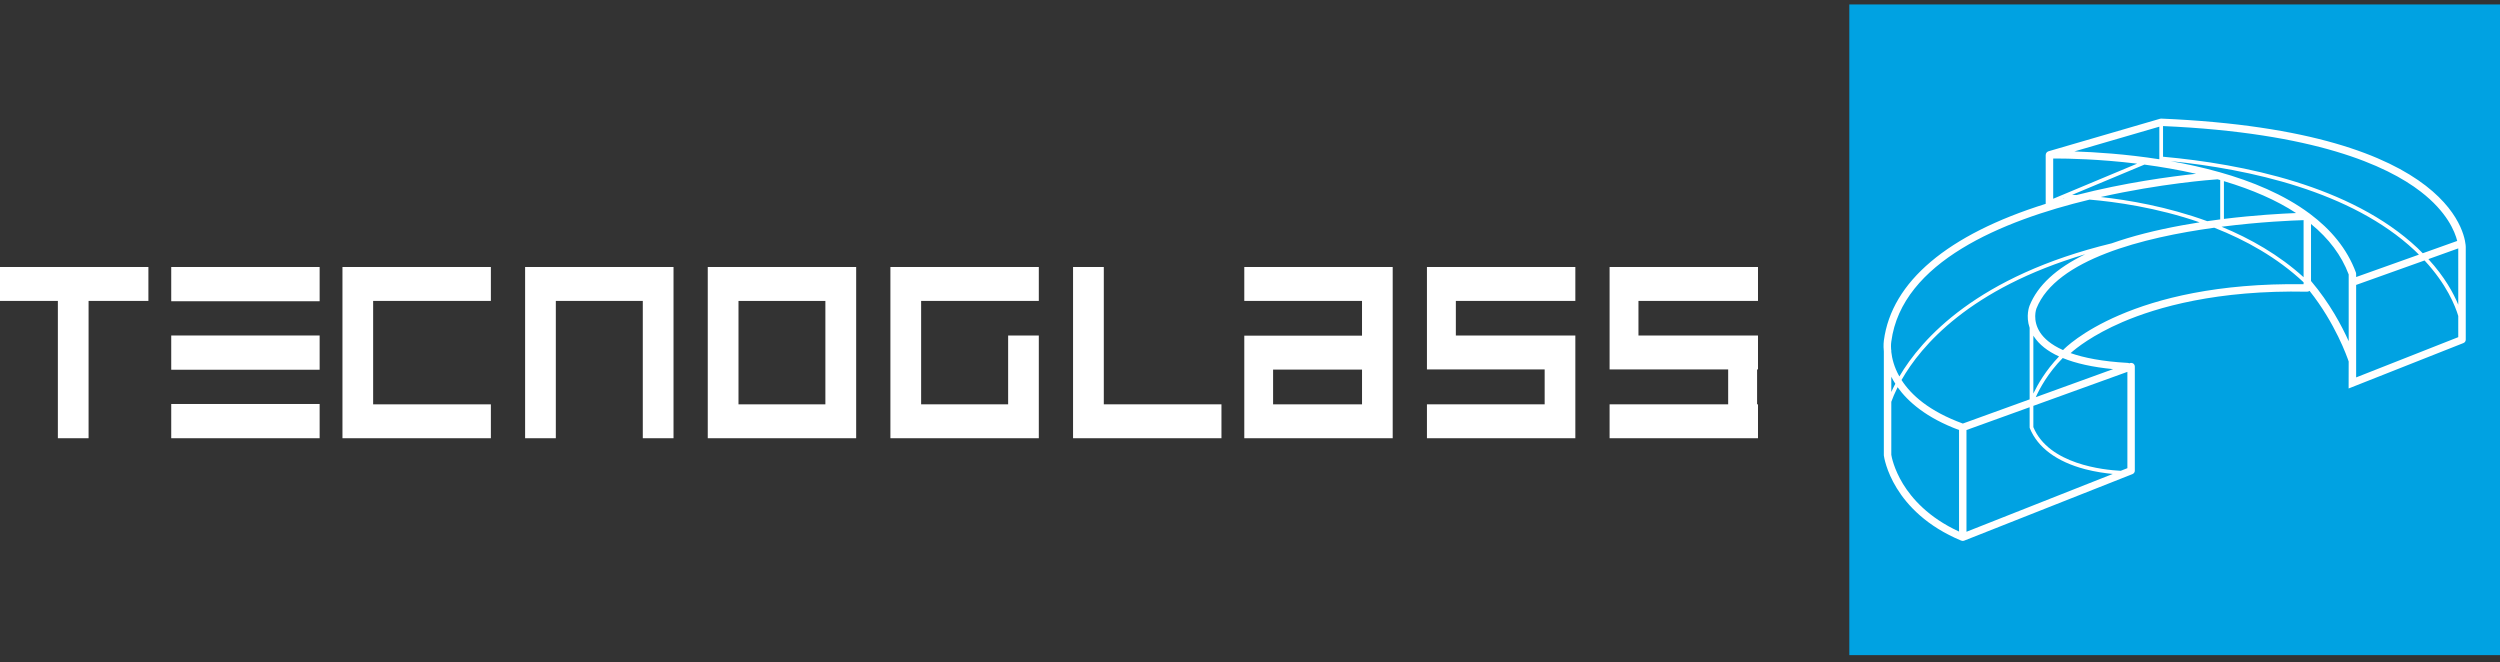 <?xml version="1.0" encoding="UTF-8"?>
<svg width="219px" height="58px" viewBox="0 0 219 58" version="1.1" xmlns="http://www.w3.org/2000/svg" xmlns:xlink="http://www.w3.org/1999/xlink">
    <rect x="0" y="0" width="219" height="58" fill="#333333" stroke="none"/>
    <!-- Generator: Sketch 60.1 (88133) - https://sketch.com -->
    <title>Logo Tecnoglass</title>
    <desc>Created with Sketch.</desc>
    <g id="Page-1" stroke="none" stroke-width="1" fill="none" fill-rule="evenodd">
        <g id="1_Home" transform="translate(-48, -26)">
            <g id="Logo-Tecnoglass" transform="translate(48, 26)">
                <g>
                    <polygon id="Shape" fill="#FFFFFF" fill-rule="nonzero" points="0 26.36 5.069 26.36 5.069 38.389 7.759 38.389 7.759 26.36 13 26.36 13 23.389 0 23.389"></polygon>
                    <polygon id="Rectangle-path" fill="#FFFFFF" fill-rule="nonzero" points="15 23.389 28 23.389 28 26.389 15 26.389"></polygon>
                    <polygon id="Shape" fill="#FFFFFF" fill-rule="nonzero" points="30 24.874 30 26.36 30 35.421 30 38.389 32.687 38.389 43 38.389 43 35.421 32.687 35.421 32.687 26.36 43 26.36 43 23.389 30 23.389"></polygon>
                    <path d="M62,24.123 L62,26.36 L62,35.421 L62,37.635 L62,38.389 L75,38.389 L75,37.635 L75,35.421 L75,26.36 L75,24.123 L75,23.389 L62,23.389 L62,24.123 Z M72.304,35.421 L64.692,35.421 L64.692,26.362 L72.304,26.362 L72.304,35.421 Z" id="Shape" fill="#FFFFFF" fill-rule="nonzero"></path>
                    <polygon id="Rectangle-path" fill="#FFFFFF" fill-rule="nonzero" points="15 29.389 28 29.389 28 32.389 15 32.389"></polygon>
                    <polygon id="Rectangle-path" fill="#FFFFFF" fill-rule="nonzero" points="15 35.389 28 35.389 28 38.389 15 38.389"></polygon>
                    <polygon id="Shape" fill="#FFFFFF" fill-rule="nonzero" points="125 23.389 125 26.36 125 29.391 125 31.622 125 32.362 135.312 32.362 135.312 35.419 125 35.419 125 38.389 135.312 38.389 138 38.389 138 35.419 138 32.362 138 30.156 138 29.391 137.922 29.391 135.391 29.391 127.532 29.391 127.532 26.36 138 26.36 138 23.389 127.532 23.389"></polygon>
                    <polygon id="Shape" fill="#FFFFFF" fill-rule="nonzero" points="154 26.36 154 23.389 143.529 23.389 141 23.389 141 26.36 141 29.391 141 31.622 141 32.362 151.388 32.362 151.388 35.419 141 35.419 141 38.389 154 38.389 154 35.419 153.921 35.419 153.921 32.362 154 32.362 154 29.391 153.921 29.391 151.388 29.391 143.529 29.391 143.529 26.36"></polygon>
                    <polygon id="Shape" fill="#FFFFFF" fill-rule="nonzero" points="96.693 23.389 94 23.389 94 35.419 94 37.635 94 38.389 107 38.389 107 35.419 96.693 35.419"></polygon>
                    <path d="M109,23.389 L109,26.36 L119.313,26.36 L119.313,29.404 L109,29.404 L109,30.075 L109,32.376 L109,35.421 L109,37.635 L109,38.389 L122,38.389 L122,37.635 L122,35.421 L122,32.376 L122,29.405 L122,26.361 L122,23.389 L119.314,23.389 L109,23.389 L109,23.389 Z M119.314,35.421 L111.523,35.421 L111.523,32.376 L119.314,32.376 L119.314,35.421 Z" id="Shape" fill="#FFFFFF" fill-rule="nonzero"></path>
                    <polygon id="Shape" fill="#FFFFFF" fill-rule="nonzero" points="78 24.123 78 26.36 78 35.419 78 37.634 78 38.389 91 38.389 91 37.634 91 35.419 91 29.391 88.313 29.391 88.313 35.419 80.691 35.419 80.691 26.36 91 26.36 91 23.389 78 23.389"></polygon>
                    <polygon id="Shape" fill="#FFFFFF" fill-rule="nonzero" points="46 24.874 46 26.36 46 38.389 48.69 38.389 48.69 26.36 56.309 26.36 56.309 38.389 59 38.389 59 26.36 59 24.874 59 23.389 46 23.389"></polygon>
                    <polygon id="Rectangle-path" fill="#00A2E2" fill-rule="nonzero" points="162 0.389 219 0.389 219 57.389 162 57.389"></polygon>
                    <path d="M189.333,10.39 C189.296,10.387 189.264,10.391 189.227,10.401 L179.44,13.254 C179.433,13.259 179.429,13.263 179.424,13.263 C179.404,13.269 179.39,13.277 179.372,13.289 C179.355,13.298 179.337,13.312 179.317,13.323 C179.305,13.337 179.292,13.348 179.285,13.363 C179.268,13.379 179.256,13.397 179.247,13.418 C179.235,13.434 179.235,13.45 179.223,13.467 C179.218,13.488 179.213,13.512 179.213,13.535 C179.21,13.546 179.203,13.554 179.203,13.565 L179.203,17.856 C170.606,20.547 165.711,24.678 165.027,29.827 C165.024,29.856 164.969,30.221 165.024,30.788 L165.024,39.867 C165.024,39.881 165.024,39.898 165.027,39.91 C165.052,40.108 165.75,44.839 171.81,47.362 C171.818,47.362 171.822,47.362 171.825,47.362 C171.86,47.376 171.897,47.386 171.937,47.386 L171.939,47.389 C171.976,47.389 172.015,47.379 172.048,47.364 C172.056,47.364 172.057,47.364 172.06,47.362 L186.807,41.53 C186.928,41.481 187.01,41.364 187.01,41.232 L187.01,32.113 C187.01,32.008 186.959,31.907 186.874,31.845 C186.784,31.79 186.673,31.774 186.571,31.809 L186.52,31.828 C186.48,31.806 186.435,31.791 186.391,31.79 C184.168,31.666 182.553,31.342 181.386,30.932 C181.857,30.511 183.302,29.343 185.931,28.212 C188.964,26.91 194.23,25.389 202.111,25.552 C202.183,25.552 202.256,25.522 202.316,25.48 C204.579,28.325 205.611,31.273 205.744,31.666 L205.739,34.031 L215.789,30.055 C215.919,30.007 216,29.889 216,29.755 L216,21.626 C215.988,21.212 215.569,11.506 189.333,10.39 L189.333,10.39 Z M215.343,26.693 C214.931,25.689 214.158,24.262 212.727,22.698 L215.343,21.76 L215.343,26.693 Z M215.253,21.106 L212.233,22.184 C212.084,22.031 211.931,21.876 211.766,21.721 C205.954,16.267 196.47,14.362 189.482,13.729 L189.482,11.043 C202.74,11.63 209.075,14.484 212.055,16.786 C214.357,18.562 215.043,20.277 215.253,21.106 L215.253,21.106 Z M206.378,23.873 C205.6,21.77 204.165,20.09 202.355,18.734 C202.355,18.734 202.352,18.728 202.348,18.726 C202.336,18.713 202.323,18.708 202.306,18.699 C200.07,17.037 197.27,15.879 194.4,15.073 L194.395,15.073 C192.98,14.675 191.548,14.363 190.16,14.118 C197.006,14.81 205.968,16.741 211.52,21.935 C211.654,22.061 211.775,22.184 211.897,22.307 L206.398,24.268 L206.398,23.984 C206.398,23.949 206.392,23.911 206.378,23.873 L206.378,23.873 Z M180.794,17.368 L180.844,17.368 C180.794,17.384 180.743,17.398 180.695,17.414 L180.794,17.368 Z M181.518,17.067 L187.853,14.419 C189.292,14.61 190.826,14.872 192.377,15.225 C190.123,15.465 186.127,15.998 181.905,17.086 C181.763,17.077 181.636,17.072 181.518,17.067 L181.518,17.067 Z M194.259,15.707 C194.334,15.729 194.41,15.752 194.49,15.773 L194.49,19.22 C194.114,19.268 193.74,19.318 193.354,19.375 C189.84,18.096 186.414,17.518 184.024,17.259 C189.273,16.079 193.731,15.743 194.259,15.707 L194.259,15.707 Z M201.794,19.285 L201.794,24.282 C199.643,22.33 197.136,20.903 194.609,19.863 C198.015,19.426 200.851,19.313 201.794,19.285 L201.794,19.285 Z M194.816,19.176 L194.816,15.869 C197.328,16.62 199.438,17.551 201.138,18.663 C199.883,18.712 197.541,18.843 194.816,19.176 L194.816,19.176 Z M189.158,11.096 L189.158,13.952 C186.199,13.491 183.513,13.323 181.715,13.265 L189.158,11.096 Z M187.21,14.337 L179.86,17.411 L179.86,13.885 L180.073,13.885 C181.109,13.885 183.867,13.929 187.21,14.337 L187.21,14.337 Z M165.678,29.922 C166.595,22.939 175.43,19.319 183.049,17.486 C185.288,17.676 188.909,18.172 192.689,19.475 C192.195,19.554 191.7,19.635 191.197,19.728 C188.822,20.16 186.753,20.688 184.986,21.315 C173.218,24.168 168.326,29.672 166.385,32.976 C165.914,32.143 165.74,31.384 165.678,30.83 L165.678,30.694 C165.678,30.661 165.666,30.627 165.661,30.597 C165.636,30.213 165.666,29.963 165.678,29.922 L165.678,29.922 Z M186.359,32.575 L186.359,41.013 L185.777,41.241 C184.295,41.168 179.473,40.683 178.122,37.415 L178.122,35.553 L186.359,32.575 Z M177.808,37.504 C178.494,39.204 180.176,40.45 182.658,41.102 C183.576,41.34 184.434,41.456 185.079,41.518 L172.263,46.583 L172.263,37.671 L177.796,35.673 L177.796,37.449 C177.797,37.468 177.802,37.489 177.808,37.504 L177.808,37.504 Z M178.163,29.468 C178.627,30.182 179.367,30.766 180.372,31.225 C179.202,32.445 178.494,33.699 178.122,34.471 L178.122,29.402 C178.14,29.423 178.149,29.447 178.163,29.468 L178.163,29.468 Z M177.786,26.785 C177.767,26.831 177.441,27.677 177.796,28.719 L177.796,34.984 L171.944,37.103 C168.992,36.027 167.409,34.593 166.573,33.288 C168.277,30.293 172.535,25.272 182.668,22.27 C180.13,23.501 178.494,25.007 177.786,26.785 L177.786,26.785 Z M166.031,33.617 C165.894,33.875 165.777,34.12 165.678,34.337 L165.678,33.004 C165.777,33.204 165.894,33.406 166.031,33.617 L166.031,33.617 Z M166.705,42.395 C165.902,41.078 165.701,39.997 165.678,39.841 L165.678,35.2 C165.789,34.888 165.968,34.449 166.23,33.92 C167.133,35.182 168.745,36.607 171.612,37.668 L171.612,46.564 C168.923,45.335 167.464,43.634 166.705,42.395 L166.705,42.395 Z M185.108,32.336 L178.333,34.792 C178.664,34.059 179.394,32.687 180.695,31.363 C181.851,31.838 183.322,32.162 185.108,32.336 L185.108,32.336 Z M180.739,30.65 C180.734,30.654 180.728,30.661 180.722,30.667 C179.65,30.19 179.052,29.632 178.72,29.132 C178.012,28.059 178.377,27.06 178.393,27.021 C180.114,22.709 187.805,20.794 193.969,19.948 C196.718,21.027 199.479,22.557 201.794,24.727 L201.794,24.898 C186.641,24.68 180.972,30.403 180.739,30.65 L180.739,30.65 Z M202.445,24.615 L202.445,19.621 C204.009,20.899 205.114,22.372 205.745,24.042 L205.745,29.892 C205.143,28.546 204.08,26.542 202.445,24.615 L202.445,24.615 Z M206.398,33.061 L206.398,24.959 L212.391,22.817 C214.337,24.916 215.082,26.805 215.343,27.679 L215.343,29.535 L206.398,33.061 Z" id="Shape" fill="#FFFFFF" fill-rule="nonzero"></path>
                </g>
            </g>
        </g>
    </g>
</svg>